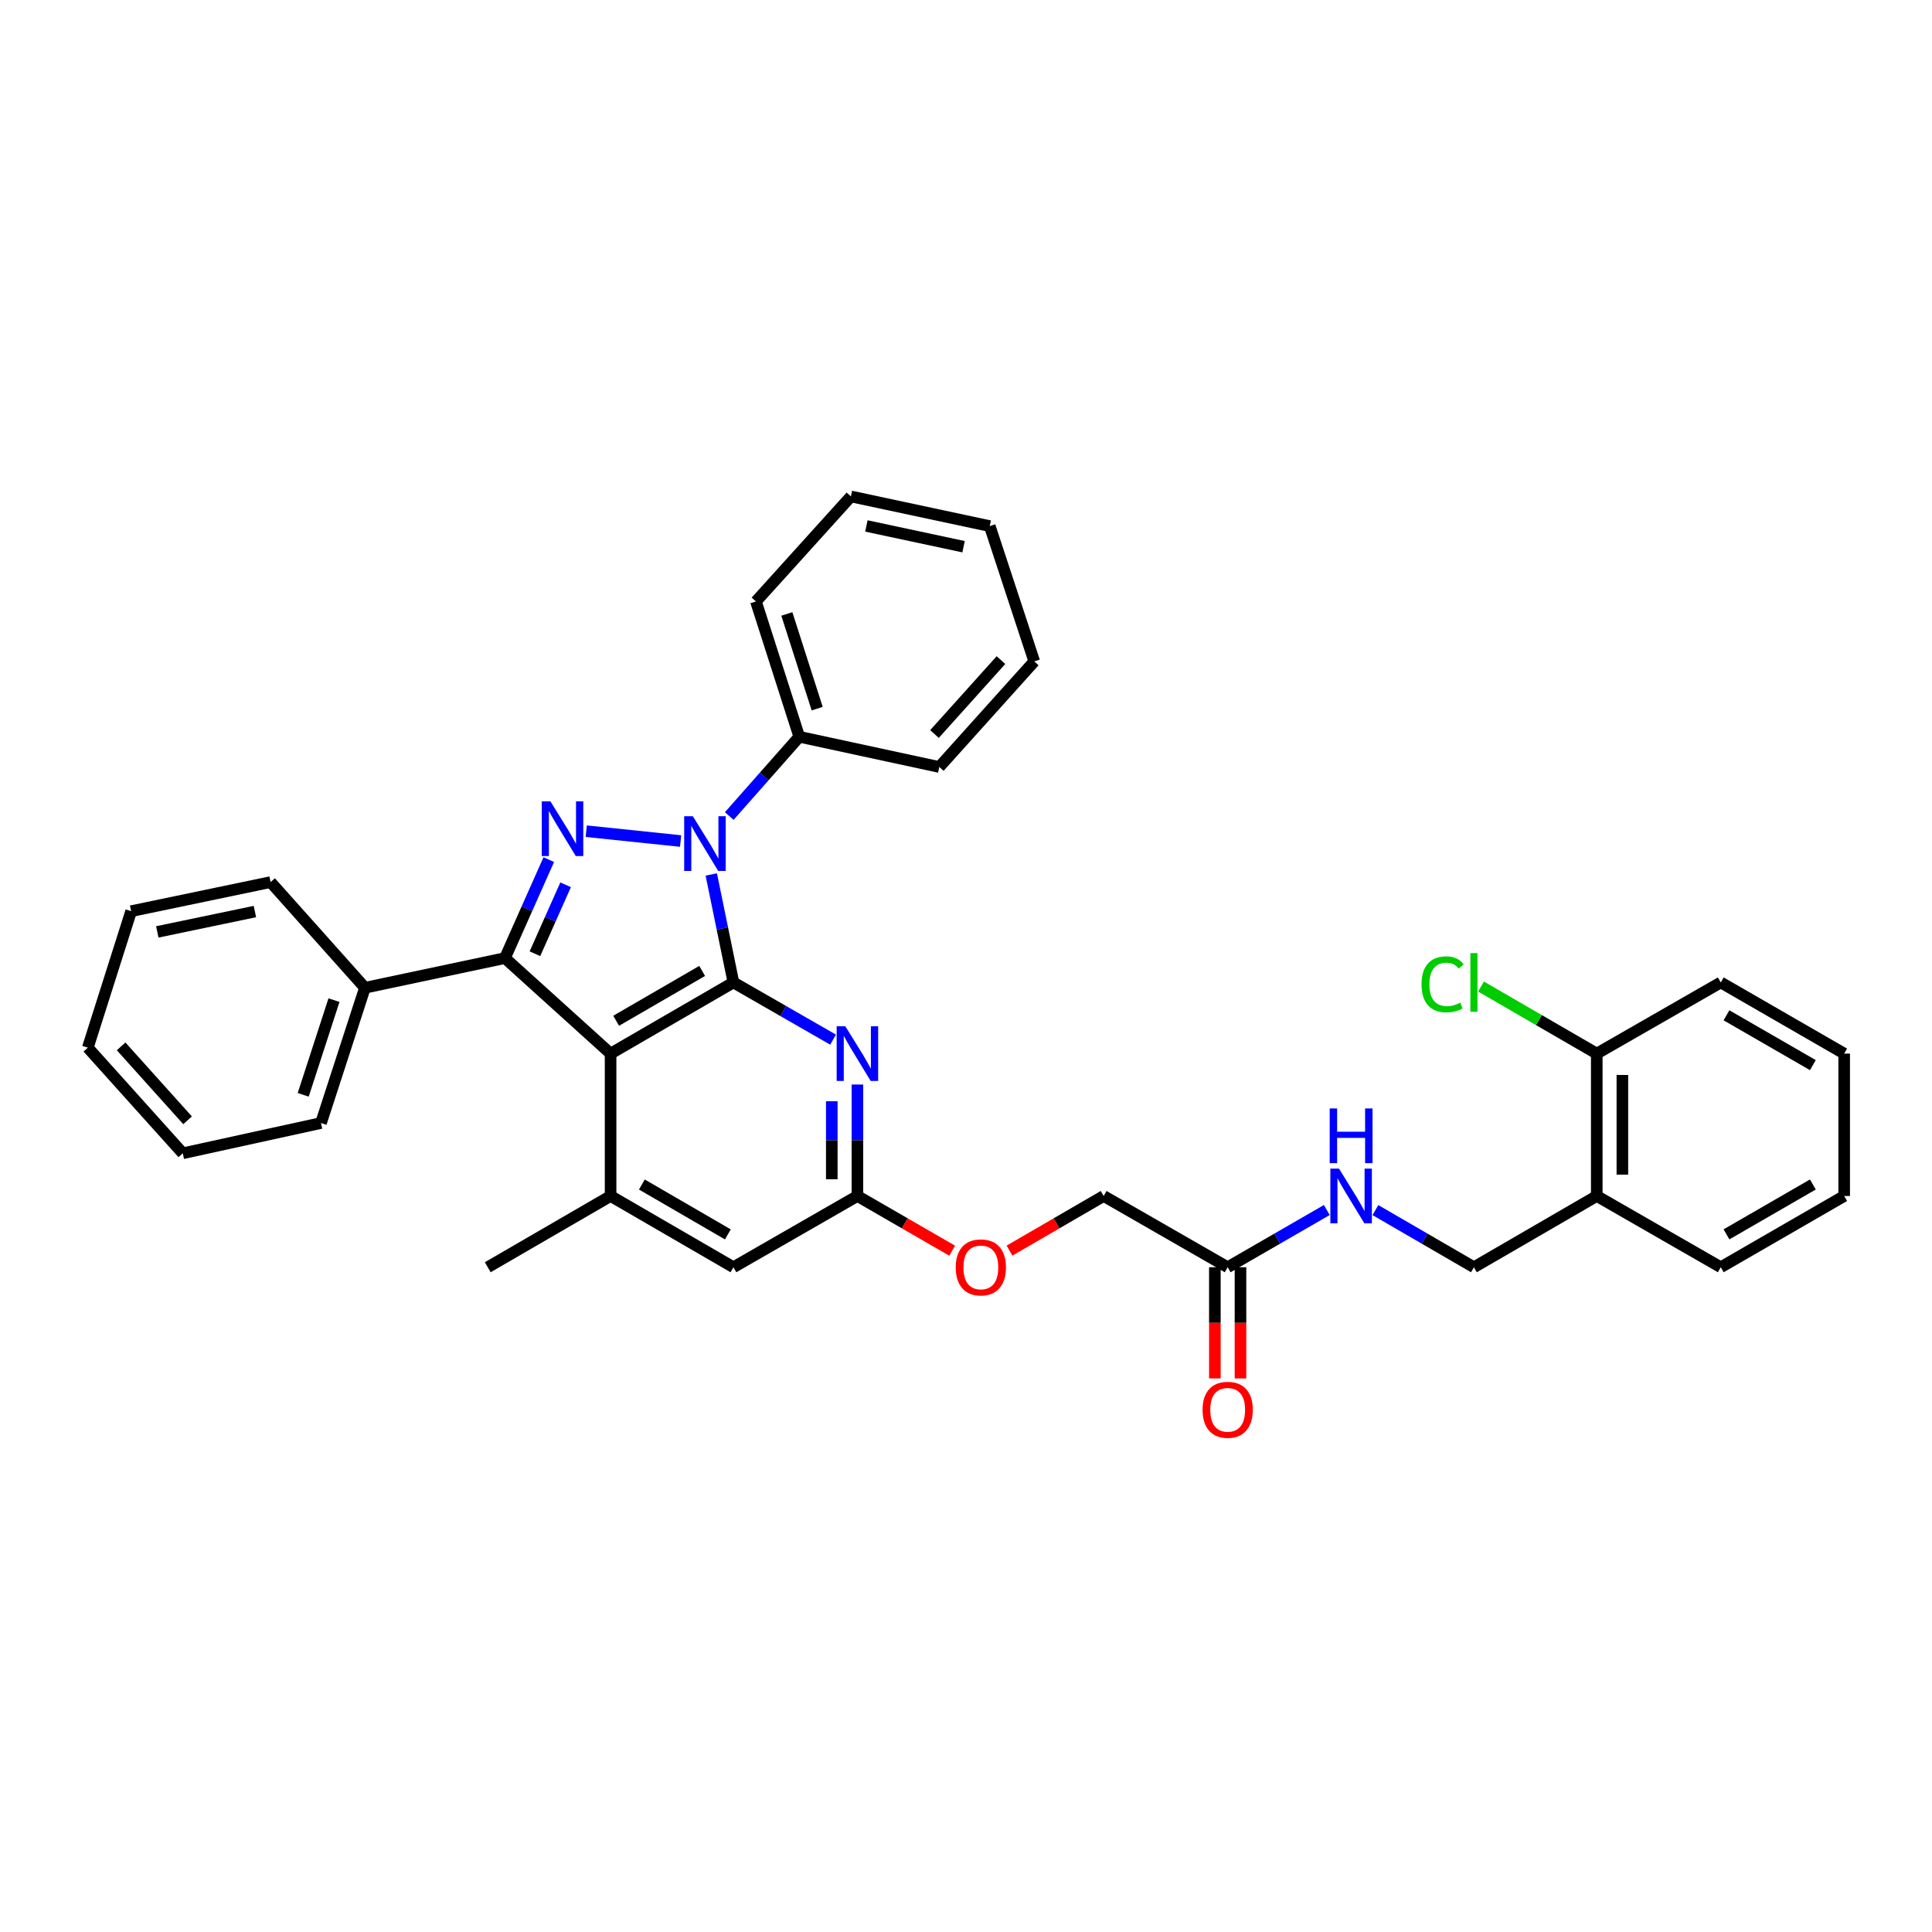 <?xml version='1.0' encoding='iso-8859-1'?>
<svg version='1.1' baseProfile='full'
              xmlns='http://www.w3.org/2000/svg'
                      xmlns:rdkit='http://www.rdkit.org/xml'
                      xmlns:xlink='http://www.w3.org/1999/xlink'
                  xml:space='preserve'
width='1000px' height='1000px' viewBox='0 0 1000 1000'>
<!-- END OF HEADER -->
<rect style='opacity:1.0;fill:#FFFFFF;stroke:none' width='1000' height='1000' x='0' y='0'> </rect>
<path class='bond-0' d='M 379.618,508.506 L 373.887,480.565' style='fill:none;fill-rule:evenodd;stroke:#000000;stroke-width:6px;stroke-linecap:butt;stroke-linejoin:miter;stroke-opacity:1' />
<path class='bond-0' d='M 373.887,480.565 L 368.155,452.624' style='fill:none;fill-rule:evenodd;stroke:#0000FF;stroke-width:6px;stroke-linecap:butt;stroke-linejoin:miter;stroke-opacity:1' />
<path class='bond-2' d='M 379.618,508.506 L 316.038,545.347' style='fill:none;fill-rule:evenodd;stroke:#000000;stroke-width:6px;stroke-linecap:butt;stroke-linejoin:miter;stroke-opacity:1' />
<path class='bond-2' d='M 363.432,502.557 L 318.925,528.346' style='fill:none;fill-rule:evenodd;stroke:#000000;stroke-width:6px;stroke-linecap:butt;stroke-linejoin:miter;stroke-opacity:1' />
<path class='bond-4' d='M 379.618,508.506 L 405.412,523.313' style='fill:none;fill-rule:evenodd;stroke:#000000;stroke-width:6px;stroke-linecap:butt;stroke-linejoin:miter;stroke-opacity:1' />
<path class='bond-4' d='M 405.412,523.313 L 431.205,538.12' style='fill:none;fill-rule:evenodd;stroke:#0000FF;stroke-width:6px;stroke-linecap:butt;stroke-linejoin:miter;stroke-opacity:1' />
<path class='bond-1' d='M 352.281,435.316 L 303.439,430.224' style='fill:none;fill-rule:evenodd;stroke:#0000FF;stroke-width:6px;stroke-linecap:butt;stroke-linejoin:miter;stroke-opacity:1' />
<path class='bond-8' d='M 377.458,422.382 L 395.581,401.864' style='fill:none;fill-rule:evenodd;stroke:#0000FF;stroke-width:6px;stroke-linecap:butt;stroke-linejoin:miter;stroke-opacity:1' />
<path class='bond-8' d='M 395.581,401.864 L 413.703,381.346' style='fill:none;fill-rule:evenodd;stroke:#000000;stroke-width:6px;stroke-linecap:butt;stroke-linejoin:miter;stroke-opacity:1' />
<path class='bond-34' d='M 284.046,444.937 L 272.706,470.422' style='fill:none;fill-rule:evenodd;stroke:#0000FF;stroke-width:6px;stroke-linecap:butt;stroke-linejoin:miter;stroke-opacity:1' />
<path class='bond-34' d='M 272.706,470.422 L 261.365,495.907' style='fill:none;fill-rule:evenodd;stroke:#000000;stroke-width:6px;stroke-linecap:butt;stroke-linejoin:miter;stroke-opacity:1' />
<path class='bond-34' d='M 292.761,457.974 L 284.823,475.814' style='fill:none;fill-rule:evenodd;stroke:#0000FF;stroke-width:6px;stroke-linecap:butt;stroke-linejoin:miter;stroke-opacity:1' />
<path class='bond-34' d='M 284.823,475.814 L 276.885,493.653' style='fill:none;fill-rule:evenodd;stroke:#000000;stroke-width:6px;stroke-linecap:butt;stroke-linejoin:miter;stroke-opacity:1' />
<path class='bond-3' d='M 316.038,545.347 L 261.365,495.907' style='fill:none;fill-rule:evenodd;stroke:#000000;stroke-width:6px;stroke-linecap:butt;stroke-linejoin:miter;stroke-opacity:1' />
<path class='bond-5' d='M 316.038,545.347 L 316.038,619.044' style='fill:none;fill-rule:evenodd;stroke:#000000;stroke-width:6px;stroke-linecap:butt;stroke-linejoin:miter;stroke-opacity:1' />
<path class='bond-11' d='M 261.365,495.907 L 188.892,511.262' style='fill:none;fill-rule:evenodd;stroke:#000000;stroke-width:6px;stroke-linecap:butt;stroke-linejoin:miter;stroke-opacity:1' />
<path class='bond-6' d='M 443.795,561.35 L 443.795,590.197' style='fill:none;fill-rule:evenodd;stroke:#0000FF;stroke-width:6px;stroke-linecap:butt;stroke-linejoin:miter;stroke-opacity:1' />
<path class='bond-6' d='M 443.795,590.197 L 443.795,619.044' style='fill:none;fill-rule:evenodd;stroke:#000000;stroke-width:6px;stroke-linecap:butt;stroke-linejoin:miter;stroke-opacity:1' />
<path class='bond-6' d='M 430.532,570.004 L 430.532,590.197' style='fill:none;fill-rule:evenodd;stroke:#0000FF;stroke-width:6px;stroke-linecap:butt;stroke-linejoin:miter;stroke-opacity:1' />
<path class='bond-6' d='M 430.532,590.197 L 430.532,610.39' style='fill:none;fill-rule:evenodd;stroke:#000000;stroke-width:6px;stroke-linecap:butt;stroke-linejoin:miter;stroke-opacity:1' />
<path class='bond-19' d='M 316.038,619.044 L 252.457,655.922' style='fill:none;fill-rule:evenodd;stroke:#000000;stroke-width:6px;stroke-linecap:butt;stroke-linejoin:miter;stroke-opacity:1' />
<path class='bond-35' d='M 316.038,619.044 L 379.618,655.922' style='fill:none;fill-rule:evenodd;stroke:#000000;stroke-width:6px;stroke-linecap:butt;stroke-linejoin:miter;stroke-opacity:1' />
<path class='bond-35' d='M 332.229,613.103 L 376.735,638.918' style='fill:none;fill-rule:evenodd;stroke:#000000;stroke-width:6px;stroke-linecap:butt;stroke-linejoin:miter;stroke-opacity:1' />
<path class='bond-7' d='M 443.795,619.044 L 379.618,655.922' style='fill:none;fill-rule:evenodd;stroke:#000000;stroke-width:6px;stroke-linecap:butt;stroke-linejoin:miter;stroke-opacity:1' />
<path class='bond-15' d='M 443.795,619.044 L 468.318,633.199' style='fill:none;fill-rule:evenodd;stroke:#000000;stroke-width:6px;stroke-linecap:butt;stroke-linejoin:miter;stroke-opacity:1' />
<path class='bond-15' d='M 468.318,633.199 L 492.841,647.354' style='fill:none;fill-rule:evenodd;stroke:#FF0000;stroke-width:6px;stroke-linecap:butt;stroke-linejoin:miter;stroke-opacity:1' />
<path class='bond-21' d='M 413.703,381.346 L 391.275,311.318' style='fill:none;fill-rule:evenodd;stroke:#000000;stroke-width:6px;stroke-linecap:butt;stroke-linejoin:miter;stroke-opacity:1' />
<path class='bond-21' d='M 422.97,366.796 L 407.27,317.777' style='fill:none;fill-rule:evenodd;stroke:#000000;stroke-width:6px;stroke-linecap:butt;stroke-linejoin:miter;stroke-opacity:1' />
<path class='bond-22' d='M 413.703,381.346 L 486.177,396.996' style='fill:none;fill-rule:evenodd;stroke:#000000;stroke-width:6px;stroke-linecap:butt;stroke-linejoin:miter;stroke-opacity:1' />
<path class='bond-9' d='M 635.443,655.922 L 571.251,619.044' style='fill:none;fill-rule:evenodd;stroke:#000000;stroke-width:6px;stroke-linecap:butt;stroke-linejoin:miter;stroke-opacity:1' />
<path class='bond-12' d='M 635.443,655.922 L 661.095,641.115' style='fill:none;fill-rule:evenodd;stroke:#000000;stroke-width:6px;stroke-linecap:butt;stroke-linejoin:miter;stroke-opacity:1' />
<path class='bond-12' d='M 661.095,641.115 L 686.748,626.308' style='fill:none;fill-rule:evenodd;stroke:#0000FF;stroke-width:6px;stroke-linecap:butt;stroke-linejoin:miter;stroke-opacity:1' />
<path class='bond-16' d='M 628.811,655.922 L 628.811,684.693' style='fill:none;fill-rule:evenodd;stroke:#000000;stroke-width:6px;stroke-linecap:butt;stroke-linejoin:miter;stroke-opacity:1' />
<path class='bond-16' d='M 628.811,684.693 L 628.811,713.464' style='fill:none;fill-rule:evenodd;stroke:#FF0000;stroke-width:6px;stroke-linecap:butt;stroke-linejoin:miter;stroke-opacity:1' />
<path class='bond-16' d='M 642.074,655.922 L 642.074,684.693' style='fill:none;fill-rule:evenodd;stroke:#000000;stroke-width:6px;stroke-linecap:butt;stroke-linejoin:miter;stroke-opacity:1' />
<path class='bond-16' d='M 642.074,684.693 L 642.074,713.464' style='fill:none;fill-rule:evenodd;stroke:#FF0000;stroke-width:6px;stroke-linecap:butt;stroke-linejoin:miter;stroke-opacity:1' />
<path class='bond-10' d='M 826.478,619.044 L 762.898,655.922' style='fill:none;fill-rule:evenodd;stroke:#000000;stroke-width:6px;stroke-linecap:butt;stroke-linejoin:miter;stroke-opacity:1' />
<path class='bond-14' d='M 826.478,619.044 L 826.478,545.347' style='fill:none;fill-rule:evenodd;stroke:#000000;stroke-width:6px;stroke-linecap:butt;stroke-linejoin:miter;stroke-opacity:1' />
<path class='bond-14' d='M 839.741,607.99 L 839.741,556.402' style='fill:none;fill-rule:evenodd;stroke:#000000;stroke-width:6px;stroke-linecap:butt;stroke-linejoin:miter;stroke-opacity:1' />
<path class='bond-20' d='M 826.478,619.044 L 890.67,655.922' style='fill:none;fill-rule:evenodd;stroke:#000000;stroke-width:6px;stroke-linecap:butt;stroke-linejoin:miter;stroke-opacity:1' />
<path class='bond-23' d='M 188.892,511.262 L 166.146,581.275' style='fill:none;fill-rule:evenodd;stroke:#000000;stroke-width:6px;stroke-linecap:butt;stroke-linejoin:miter;stroke-opacity:1' />
<path class='bond-23' d='M 172.866,517.666 L 156.944,566.675' style='fill:none;fill-rule:evenodd;stroke:#000000;stroke-width:6px;stroke-linecap:butt;stroke-linejoin:miter;stroke-opacity:1' />
<path class='bond-24' d='M 188.892,511.262 L 140.055,456.575' style='fill:none;fill-rule:evenodd;stroke:#000000;stroke-width:6px;stroke-linecap:butt;stroke-linejoin:miter;stroke-opacity:1' />
<path class='bond-13' d='M 711.91,626.341 L 737.404,641.132' style='fill:none;fill-rule:evenodd;stroke:#0000FF;stroke-width:6px;stroke-linecap:butt;stroke-linejoin:miter;stroke-opacity:1' />
<path class='bond-13' d='M 737.404,641.132 L 762.898,655.922' style='fill:none;fill-rule:evenodd;stroke:#000000;stroke-width:6px;stroke-linecap:butt;stroke-linejoin:miter;stroke-opacity:1' />
<path class='bond-18' d='M 826.478,545.347 L 796.527,527.992' style='fill:none;fill-rule:evenodd;stroke:#000000;stroke-width:6px;stroke-linecap:butt;stroke-linejoin:miter;stroke-opacity:1' />
<path class='bond-18' d='M 796.527,527.992 L 766.575,510.637' style='fill:none;fill-rule:evenodd;stroke:#00CC00;stroke-width:6px;stroke-linecap:butt;stroke-linejoin:miter;stroke-opacity:1' />
<path class='bond-25' d='M 826.478,545.347 L 890.67,508.506' style='fill:none;fill-rule:evenodd;stroke:#000000;stroke-width:6px;stroke-linecap:butt;stroke-linejoin:miter;stroke-opacity:1' />
<path class='bond-17' d='M 522.522,647.314 L 546.886,633.179' style='fill:none;fill-rule:evenodd;stroke:#FF0000;stroke-width:6px;stroke-linecap:butt;stroke-linejoin:miter;stroke-opacity:1' />
<path class='bond-17' d='M 546.886,633.179 L 571.251,619.044' style='fill:none;fill-rule:evenodd;stroke:#000000;stroke-width:6px;stroke-linecap:butt;stroke-linejoin:miter;stroke-opacity:1' />
<path class='bond-26' d='M 890.67,655.922 L 954.545,619.044' style='fill:none;fill-rule:evenodd;stroke:#000000;stroke-width:6px;stroke-linecap:butt;stroke-linejoin:miter;stroke-opacity:1' />
<path class='bond-26' d='M 893.62,638.905 L 938.333,613.09' style='fill:none;fill-rule:evenodd;stroke:#000000;stroke-width:6px;stroke-linecap:butt;stroke-linejoin:miter;stroke-opacity:1' />
<path class='bond-27' d='M 391.275,311.318 L 440.428,256.955' style='fill:none;fill-rule:evenodd;stroke:#000000;stroke-width:6px;stroke-linecap:butt;stroke-linejoin:miter;stroke-opacity:1' />
<path class='bond-28' d='M 486.177,396.996 L 535.331,342.338' style='fill:none;fill-rule:evenodd;stroke:#000000;stroke-width:6px;stroke-linecap:butt;stroke-linejoin:miter;stroke-opacity:1' />
<path class='bond-28' d='M 483.689,379.929 L 518.096,341.668' style='fill:none;fill-rule:evenodd;stroke:#000000;stroke-width:6px;stroke-linecap:butt;stroke-linejoin:miter;stroke-opacity:1' />
<path class='bond-29' d='M 166.146,581.275 L 94.601,596.94' style='fill:none;fill-rule:evenodd;stroke:#000000;stroke-width:6px;stroke-linecap:butt;stroke-linejoin:miter;stroke-opacity:1' />
<path class='bond-30' d='M 140.055,456.575 L 67.883,471.628' style='fill:none;fill-rule:evenodd;stroke:#000000;stroke-width:6px;stroke-linecap:butt;stroke-linejoin:miter;stroke-opacity:1' />
<path class='bond-30' d='M 131.937,471.816 L 81.417,482.354' style='fill:none;fill-rule:evenodd;stroke:#000000;stroke-width:6px;stroke-linecap:butt;stroke-linejoin:miter;stroke-opacity:1' />
<path class='bond-38' d='M 890.67,508.506 L 954.545,545.347' style='fill:none;fill-rule:evenodd;stroke:#000000;stroke-width:6px;stroke-linecap:butt;stroke-linejoin:miter;stroke-opacity:1' />
<path class='bond-38' d='M 893.625,525.521 L 938.338,551.31' style='fill:none;fill-rule:evenodd;stroke:#000000;stroke-width:6px;stroke-linecap:butt;stroke-linejoin:miter;stroke-opacity:1' />
<path class='bond-31' d='M 954.545,619.044 L 954.545,545.347' style='fill:none;fill-rule:evenodd;stroke:#000000;stroke-width:6px;stroke-linecap:butt;stroke-linejoin:miter;stroke-opacity:1' />
<path class='bond-36' d='M 440.428,256.955 L 512.29,272.311' style='fill:none;fill-rule:evenodd;stroke:#000000;stroke-width:6px;stroke-linecap:butt;stroke-linejoin:miter;stroke-opacity:1' />
<path class='bond-36' d='M 448.436,272.229 L 498.739,282.977' style='fill:none;fill-rule:evenodd;stroke:#000000;stroke-width:6px;stroke-linecap:butt;stroke-linejoin:miter;stroke-opacity:1' />
<path class='bond-32' d='M 535.331,342.338 L 512.29,272.311' style='fill:none;fill-rule:evenodd;stroke:#000000;stroke-width:6px;stroke-linecap:butt;stroke-linejoin:miter;stroke-opacity:1' />
<path class='bond-37' d='M 94.601,596.94 L 45.455,542.267' style='fill:none;fill-rule:evenodd;stroke:#000000;stroke-width:6px;stroke-linecap:butt;stroke-linejoin:miter;stroke-opacity:1' />
<path class='bond-37' d='M 97.092,579.872 L 62.69,541.602' style='fill:none;fill-rule:evenodd;stroke:#000000;stroke-width:6px;stroke-linecap:butt;stroke-linejoin:miter;stroke-opacity:1' />
<path class='bond-33' d='M 67.883,471.628 L 45.455,542.267' style='fill:none;fill-rule:evenodd;stroke:#000000;stroke-width:6px;stroke-linecap:butt;stroke-linejoin:miter;stroke-opacity:1' />
<path  class='atom-1' d='M 358.614 422.469
L 367.894 437.469
Q 368.814 438.949, 370.294 441.629
Q 371.774 444.309, 371.854 444.469
L 371.854 422.469
L 375.614 422.469
L 375.614 450.789
L 371.734 450.789
L 361.774 434.389
Q 360.614 432.469, 359.374 430.269
Q 358.174 428.069, 357.814 427.389
L 357.814 450.789
L 354.134 450.789
L 354.134 422.469
L 358.614 422.469
' fill='#0000FF'/>
<path  class='atom-2' d='M 284.903 414.784
L 294.183 429.784
Q 295.103 431.264, 296.583 433.944
Q 298.063 436.624, 298.143 436.784
L 298.143 414.784
L 301.903 414.784
L 301.903 443.104
L 298.023 443.104
L 288.063 426.704
Q 286.903 424.784, 285.663 422.584
Q 284.463 420.384, 284.103 419.704
L 284.103 443.104
L 280.423 443.104
L 280.423 414.784
L 284.903 414.784
' fill='#0000FF'/>
<path  class='atom-5' d='M 437.535 531.187
L 446.815 546.187
Q 447.735 547.667, 449.215 550.347
Q 450.695 553.027, 450.775 553.187
L 450.775 531.187
L 454.535 531.187
L 454.535 559.507
L 450.655 559.507
L 440.695 543.107
Q 439.535 541.187, 438.295 538.987
Q 437.095 536.787, 436.735 536.107
L 436.735 559.507
L 433.055 559.507
L 433.055 531.187
L 437.535 531.187
' fill='#0000FF'/>
<path  class='atom-13' d='M 693.072 604.884
L 702.352 619.884
Q 703.272 621.364, 704.752 624.044
Q 706.232 626.724, 706.312 626.884
L 706.312 604.884
L 710.072 604.884
L 710.072 633.204
L 706.192 633.204
L 696.232 616.804
Q 695.072 614.884, 693.832 612.684
Q 692.632 610.484, 692.272 609.804
L 692.272 633.204
L 688.592 633.204
L 688.592 604.884
L 693.072 604.884
' fill='#0000FF'/>
<path  class='atom-13' d='M 688.252 573.732
L 692.092 573.732
L 692.092 585.772
L 706.572 585.772
L 706.572 573.732
L 710.412 573.732
L 710.412 602.052
L 706.572 602.052
L 706.572 588.972
L 692.092 588.972
L 692.092 602.052
L 688.252 602.052
L 688.252 573.732
' fill='#0000FF'/>
<path  class='atom-16' d='M 494.685 656.002
Q 494.685 649.202, 498.045 645.402
Q 501.405 641.602, 507.685 641.602
Q 513.965 641.602, 517.325 645.402
Q 520.685 649.202, 520.685 656.002
Q 520.685 662.882, 517.285 666.802
Q 513.885 670.682, 507.685 670.682
Q 501.445 670.682, 498.045 666.802
Q 494.685 662.922, 494.685 656.002
M 507.685 667.482
Q 512.005 667.482, 514.325 664.602
Q 516.685 661.682, 516.685 656.002
Q 516.685 650.442, 514.325 647.642
Q 512.005 644.802, 507.685 644.802
Q 503.365 644.802, 501.005 647.602
Q 498.685 650.402, 498.685 656.002
Q 498.685 661.722, 501.005 664.602
Q 503.365 667.482, 507.685 667.482
' fill='#FF0000'/>
<path  class='atom-17' d='M 622.443 729.707
Q 622.443 722.907, 625.803 719.107
Q 629.163 715.307, 635.443 715.307
Q 641.723 715.307, 645.083 719.107
Q 648.443 722.907, 648.443 729.707
Q 648.443 736.587, 645.043 740.507
Q 641.643 744.387, 635.443 744.387
Q 629.203 744.387, 625.803 740.507
Q 622.443 736.627, 622.443 729.707
M 635.443 741.187
Q 639.763 741.187, 642.083 738.307
Q 644.443 735.387, 644.443 729.707
Q 644.443 724.147, 642.083 721.347
Q 639.763 718.507, 635.443 718.507
Q 631.123 718.507, 628.763 721.307
Q 626.443 724.107, 626.443 729.707
Q 626.443 735.427, 628.763 738.307
Q 631.123 741.187, 635.443 741.187
' fill='#FF0000'/>
<path  class='atom-19' d='M 735.778 509.486
Q 735.778 502.446, 739.058 498.766
Q 742.378 495.046, 748.658 495.046
Q 754.498 495.046, 757.618 499.166
L 754.978 501.326
Q 752.698 498.326, 748.658 498.326
Q 744.378 498.326, 742.098 501.206
Q 739.858 504.046, 739.858 509.486
Q 739.858 515.086, 742.178 517.966
Q 744.538 520.846, 749.098 520.846
Q 752.218 520.846, 755.858 518.966
L 756.978 521.966
Q 755.498 522.926, 753.258 523.486
Q 751.018 524.046, 748.538 524.046
Q 742.378 524.046, 739.058 520.286
Q 735.778 516.526, 735.778 509.486
' fill='#00CC00'/>
<path  class='atom-19' d='M 761.058 493.326
L 764.738 493.326
L 764.738 523.686
L 761.058 523.686
L 761.058 493.326
' fill='#00CC00'/>
</svg>
